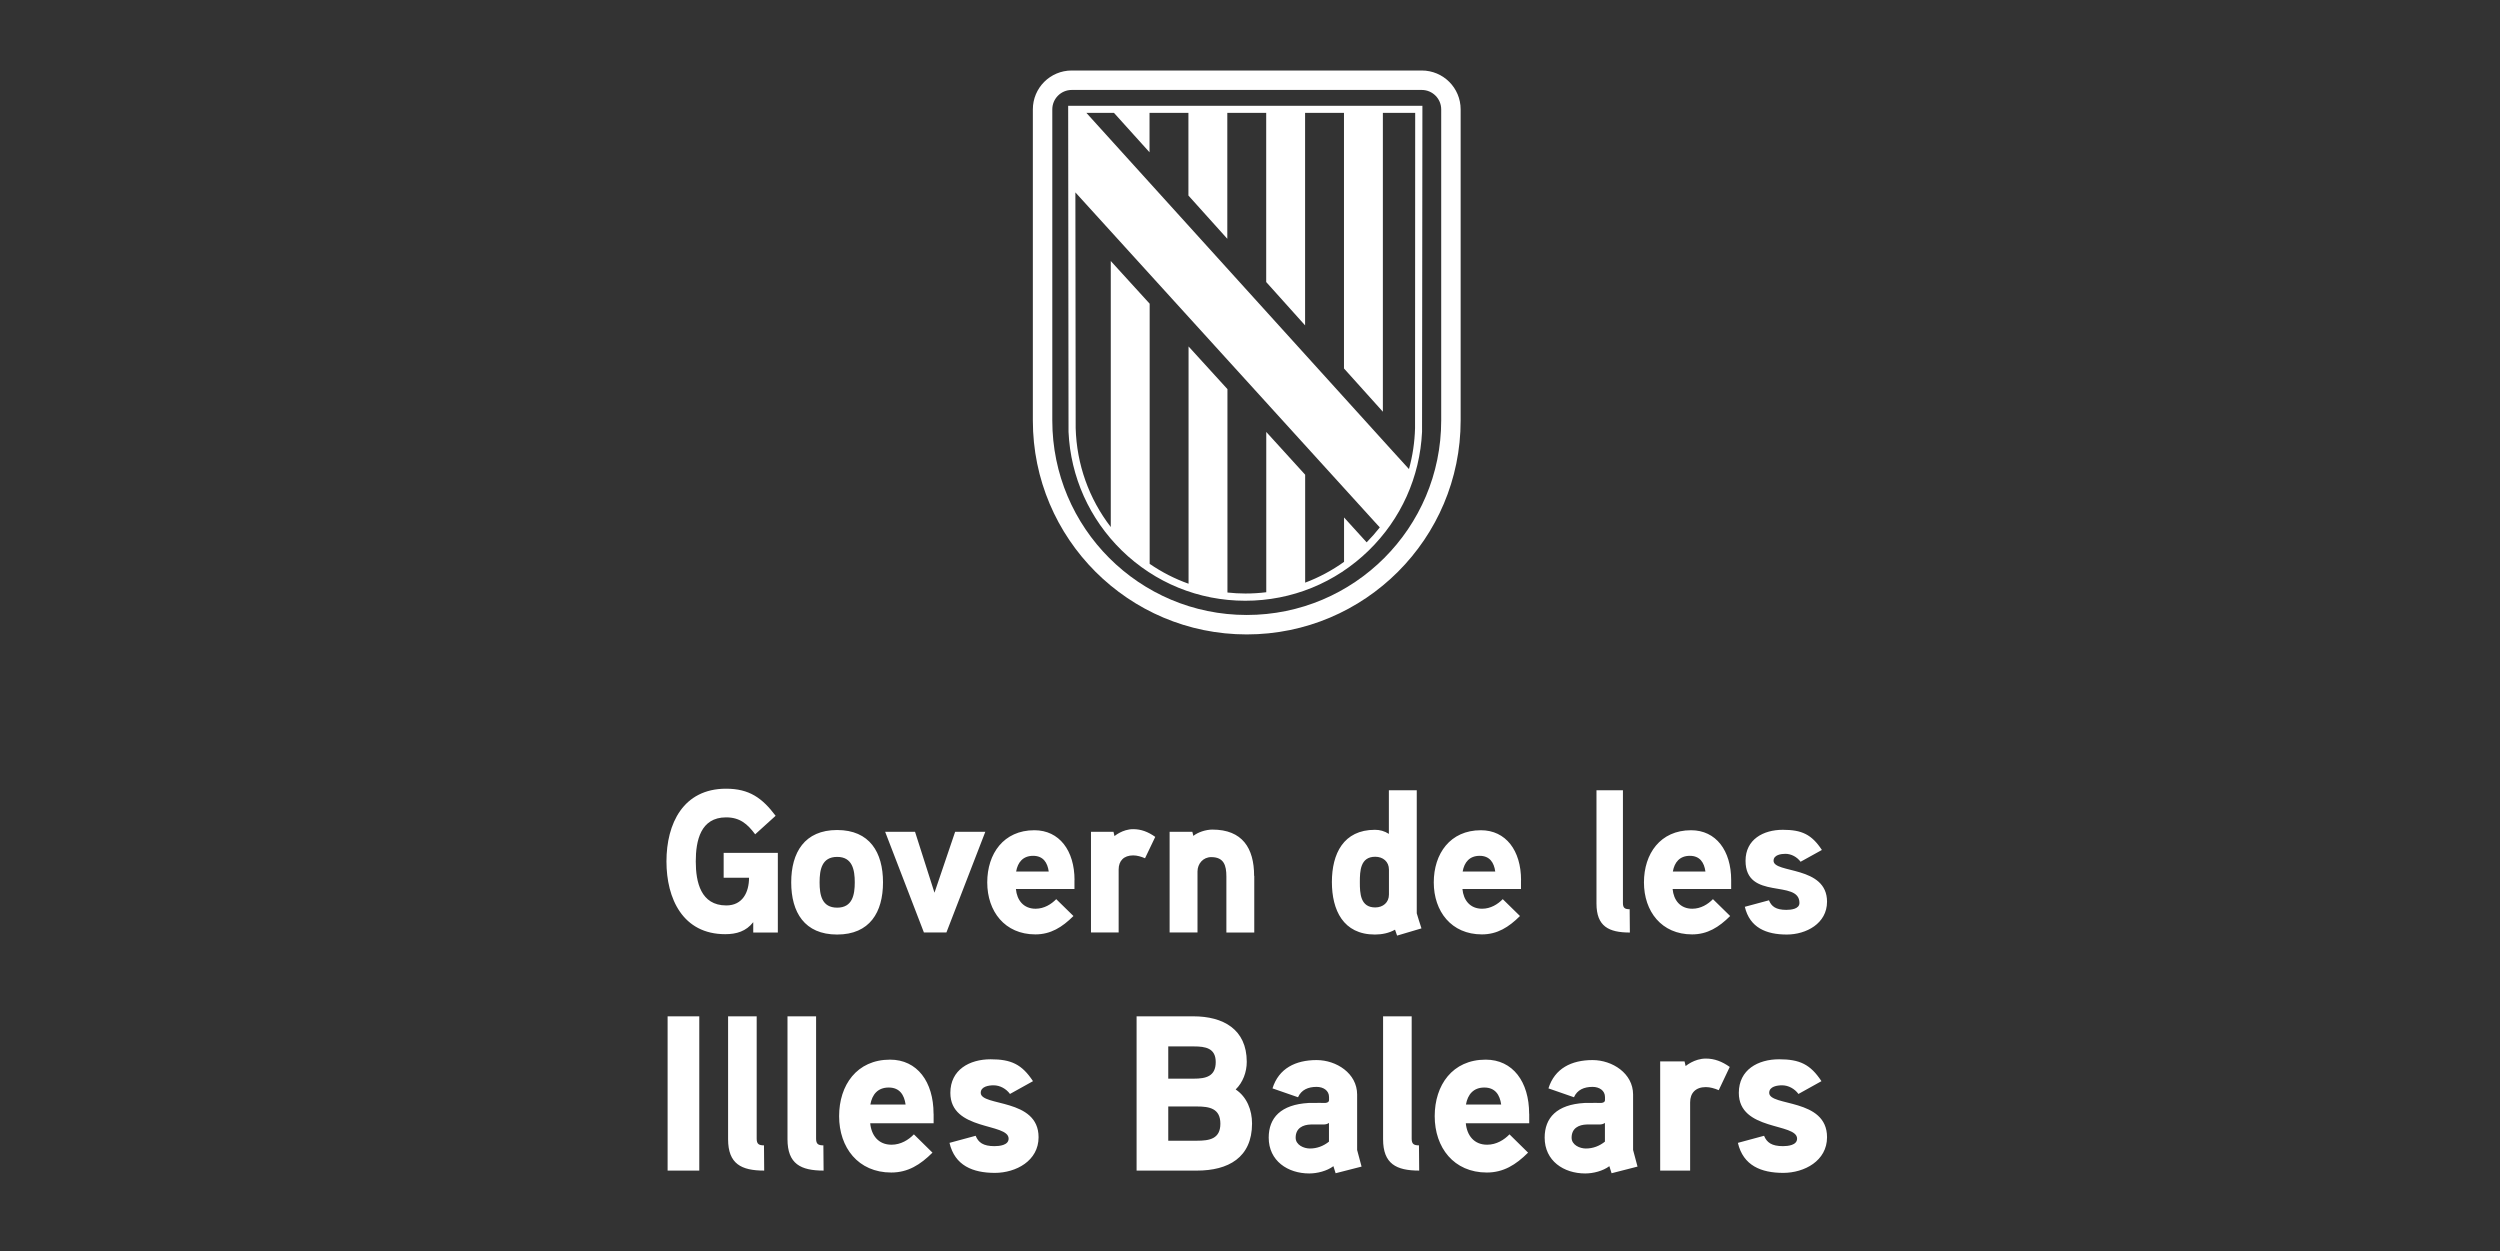 <?xml version="1.0" encoding="UTF-8" standalone="no"?><!DOCTYPE svg PUBLIC "-//W3C//DTD SVG 1.1//EN" "http://www.w3.org/Graphics/SVG/1.1/DTD/svg11.dtd"><svg width="100%" height="100%" viewBox="0 0 851 426" version="1.1" xmlns="http://www.w3.org/2000/svg" xmlns:xlink="http://www.w3.org/1999/xlink" xml:space="preserve" xmlns:serif="http://www.serif.com/" style="fill-rule:evenodd;clip-rule:evenodd;stroke-linejoin:round;stroke-miterlimit:2;"><rect x="0" y="0" width="851" height="426" fill="#333333" stroke="none"/><rect id="Artboard1" x="0" y="0" width="850.394" height="425.197" style="fill:none;"/><g id="Artboard11" serif:id="Artboard1"><clipPath id="_clip1"><rect x="226.864" y="24" width="396.665" height="377.197"/></clipPath><g clip-path="url(#_clip1)"><g><path d="M246.333,290.301l-0,8.469l8.639,-0c-0,4.915 -2.166,9.442 -7.739,9.442c-8.712,-0 -10.391,-7.982 -10.391,-14.991c-0,-7.008 1.606,-14.99 10.318,-14.99c4.672,-0 7.252,2.214 9.904,5.767l6.96,-6.303c-4.599,-6.108 -9.004,-9.223 -16.864,-9.223c-14.577,0 -20.296,11.852 -20.296,24.749c0,12.679 5.573,24.774 20.004,24.774c3.845,-0 7.106,-0.974 9.539,-4.089l0,3.529l8.372,-0l-0,-27.11l-18.446,0l-0,-0.024Zm54.243,10.05c-0,-10.196 -4.526,-17.813 -15.623,-17.813c-11.073,0 -15.624,7.641 -15.624,17.813c0,10.197 4.527,17.765 15.624,17.765c11.097,0 15.623,-7.568 15.623,-17.765m-9.613,0c0,4.308 -0.827,8.615 -5.986,8.615c-5.232,0 -5.987,-4.307 -5.987,-8.615c0,-4.307 0.755,-8.663 5.987,-8.663c5.159,0 5.986,4.356 5.986,8.663m34.167,-17.205l-7.033,20.734l-6.619,-20.734l-10.172,0l13.19,34.264l7.665,0l13.239,-34.264l-10.27,0Zm40.64,16.451c0,-10.05 -5.159,-16.986 -13.676,-16.986c-10.465,0 -16.037,7.982 -16.037,17.765c-0,9.856 5.986,17.692 16.377,17.692c5.232,-0 9.126,-2.434 12.971,-6.255l-5.865,-5.743c-1.679,1.728 -4.112,3.261 -7.033,3.261c-4.112,0 -6.351,-2.92 -6.692,-6.716l19.931,-0l-0,-3.018l0.024,0Zm-19.882,-2.92c0.56,-3.188 2.361,-5.354 5.792,-5.354c3.407,0 4.891,2.288 5.305,5.354l-11.097,-0Zm47.357,-11.803c-2.434,-1.728 -4.819,-2.628 -7.52,-2.628c-3.626,-0 -6.351,2.361 -6.351,2.361l-0.341,-1.461l-7.666,0l0,34.264l9.418,0l-0,-21.439c-0,-2.92 1.752,-4.794 4.94,-4.794c1.338,0 2.726,0.414 4.04,0.973l3.48,-7.276Zm33.655,13.263c0,-9.491 -4.039,-15.745 -14.211,-15.745c-2.239,0 -4.941,0.9 -6.474,2.142l-0.34,-1.388l-7.739,0l0,34.264l9.491,0l-0,-20.733c-0,-2.701 1.947,-4.916 4.672,-4.916c4.332,0 5.159,2.847 5.159,6.595l0,19.079l9.491,-0l-0,-19.298l-0.049,-0Zm56.969,17.886c-0.146,-0.486 -1.606,-4.915 -1.606,-5.134l0,-41.881l-9.491,-0l0,14.844c-1.533,-0.973 -3.066,-1.387 -4.745,-1.387c-10.732,0 -14.65,8.177 -14.65,17.765c0,9.564 3.845,17.886 14.65,17.886c2.36,0 4.818,-0.487 6.838,-1.655l0.706,2.02l8.298,-2.458Zm-11.072,-11.51c-0,2.701 -2.02,4.38 -4.673,4.38c-5.086,0 -5.232,-4.843 -5.232,-8.59c0,-3.821 0.146,-8.664 5.232,-8.664c2.653,0 4.673,1.655 4.673,4.381l-0,8.493Zm44.971,-4.916c0,-10.05 -5.159,-16.986 -13.676,-16.986c-10.464,0 -16.037,7.982 -16.037,17.765c-0,9.856 5.986,17.692 16.378,17.692c5.232,-0 9.125,-2.434 12.97,-6.255l-5.865,-5.743c-1.679,1.728 -4.112,3.261 -7.032,3.261c-4.113,0 -6.352,-2.92 -6.693,-6.716l19.931,-0l-0,-3.018l0.024,0Zm-19.882,-2.92c0.56,-3.188 2.361,-5.354 5.792,-5.354c3.407,0 4.892,2.288 5.305,5.354l-11.097,-0Zm56.848,12.825c-1.607,-0 -2.288,-0.414 -2.288,-2.069l0,-38.425l-9.004,-0l-0,38.571c-0,7.763 4.186,9.856 11.365,9.856l-0.073,-7.933Zm34.556,-9.905c-0,-10.05 -5.159,-16.986 -13.652,-16.986c-10.465,0 -16.037,7.982 -16.037,17.765c-0,9.856 5.986,17.692 16.377,17.692c5.232,-0 9.126,-2.434 12.971,-6.255l-5.865,-5.743c-1.679,1.728 -4.113,3.261 -7.033,3.261c-4.112,0 -6.351,-2.92 -6.692,-6.716l19.931,-0l-0,-3.018Zm-19.858,-2.92c0.56,-3.188 2.361,-5.354 5.792,-5.354c3.407,0 4.891,2.288 5.305,5.354l-11.097,-0Zm52.491,10.269c0,-12.338 -18.203,-9.563 -18.203,-13.944c0,-2.02 2.58,-2.36 4.04,-2.36c2.02,-0 3.967,1.095 5.159,2.701l7.252,-4.015c-3.48,-5.281 -6.838,-6.863 -13.311,-6.863c-6.619,0 -12.679,3.261 -12.679,10.537c0,13.652 18.349,6.181 18.349,14.358c-0,2.093 -2.92,2.361 -4.454,2.361c-3.552,-0 -5.086,-1.169 -5.913,-3.261l-8.225,2.214c1.679,7.13 7.325,9.442 14.284,9.442c6.595,0 13.701,-3.747 13.701,-11.17" style="fill:#fff;fill-rule:nonzero;"/><path d="M238.034,345.956l-10.78,-0l-0,52.515l10.78,0l0,-52.515Zm22.024,43.925c-1.728,-0 -2.483,-0.438 -2.483,-2.263l0,-41.662l-9.734,-0l0,41.832c0,8.42 4.527,10.683 12.29,10.683l-0.073,-8.59Zm20.222,-0c-1.728,-0 -2.482,-0.438 -2.482,-2.263l0,-41.662l-9.734,-0l-0,41.832c-0,8.42 4.526,10.683 12.289,10.683l-0.073,-8.59Zm37.501,-10.756c-0,-10.902 -5.573,-18.422 -14.796,-18.422c-11.316,-0 -17.351,8.663 -17.351,19.249c0,10.683 6.498,19.176 17.74,19.176c5.671,0 9.881,-2.628 14.042,-6.765l-6.327,-6.23c-1.801,1.874 -4.454,3.529 -7.617,3.529c-4.454,-0 -6.863,-3.164 -7.252,-7.301l21.585,0l0,-3.236l-0.024,-0Zm-21.512,-3.14c0.608,-3.455 2.555,-5.791 6.254,-5.791c3.699,-0 5.28,2.482 5.743,5.791l-11.997,0Zm57.26,11.122c0,-13.385 -19.687,-10.391 -19.687,-15.112c0,-2.191 2.799,-2.556 4.381,-2.556c2.19,0 4.307,1.193 5.572,2.945l7.836,-4.356c-3.772,-5.719 -7.398,-7.447 -14.406,-7.447c-7.179,0 -13.725,3.529 -13.725,11.438c-0,13.019 19.833,10.148 19.833,15.574c-0,2.264 -3.164,2.556 -4.818,2.556c-3.845,-0 -5.5,-1.266 -6.401,-3.529l-8.906,2.409c1.8,7.739 7.933,10.221 15.477,10.221c7.155,-0.024 14.844,-4.088 14.844,-12.143m72.666,-4.673c-0,-4.526 -1.728,-9.028 -5.573,-11.583c2.482,-2.409 3.772,-5.938 3.772,-9.394c-0,-11.145 -8.08,-15.501 -18.179,-15.501l-19.322,-0l0,52.515l20.515,0c10.659,0 18.787,-4.38 18.787,-16.037m-12.363,-20.904c0,4.892 -3.382,5.646 -7.471,5.646l-8.687,0l-0,-10.975l8.687,-0c3.991,-0 7.471,0.584 7.471,5.329m1.582,20.977c0,5.184 -3.699,5.792 -8.006,5.792l-9.734,0l-0,-11.656l9.734,-0c4.307,-0 8.006,0.681 8.006,5.864m46.553,8.956l0,-18.884c0,-7.228 -7.081,-11.73 -13.798,-11.73c-7.179,-0 -12.897,2.847 -15.015,9.637l8.688,3.017c1.144,-2.555 3.48,-3.528 6.327,-3.528c2.337,-0 4.235,1.265 4.235,3.455l-0,1.047c-0,0.438 -0.292,0.9 -1.29,0.973c-0,0 -3.164,-0.073 -5.67,0c-9.442,0.535 -13.579,5.038 -13.579,11.803c-0,7.909 6.497,12.192 13.798,12.192c2.725,-0 6.035,-0.828 8.225,-2.482l0.755,2.409l8.833,-2.263l-1.509,-5.646Zm-9.588,-2.847c-1.898,1.508 -4.064,2.336 -6.497,2.336c-2.044,-0 -4.843,-1.193 -4.843,-3.675c0,-3.237 2.409,-4.429 5.208,-4.502l4.234,0c0.755,0 1.363,-0.146 1.898,-0.535l0,6.376Zm30.638,1.265c-1.727,-0 -2.482,-0.438 -2.482,-2.263l0,-41.662l-9.734,-0l0,41.832c0,8.42 4.527,10.683 12.289,10.683l-0.073,-8.59Zm37.501,-10.756c0,-10.902 -5.573,-18.422 -14.796,-18.422c-11.316,-0 -17.351,8.663 -17.351,19.249c0,10.683 6.498,19.176 17.741,19.176c5.67,0 9.88,-2.628 14.041,-6.765l-6.327,-6.23c-1.801,1.874 -4.453,3.529 -7.617,3.529c-4.453,-0 -6.863,-3.164 -7.252,-7.301l21.585,0l0,-3.236l-0.024,-0Zm-21.512,-3.14c0.608,-3.455 2.579,-5.791 6.254,-5.791c3.699,-0 5.281,2.482 5.743,5.791l-11.997,0Zm56.896,15.478l-0,-18.884c-0,-7.228 -7.082,-11.73 -13.798,-11.73c-7.179,-0 -12.898,2.847 -15.015,9.637l8.687,3.017c1.12,-2.555 3.48,-3.528 6.328,-3.528c2.336,-0 4.234,1.265 4.234,3.455l-0,1.047c-0,0.438 -0.292,0.9 -1.29,0.973c0,0 -3.163,-0.073 -5.67,0c-9.442,0.535 -13.579,5.038 -13.579,11.803c-0,7.909 6.497,12.192 13.798,12.192c2.726,-0 6.035,-0.828 8.225,-2.482l0.755,2.409l8.833,-2.263l-1.508,-5.646Zm-9.588,-2.847c-1.899,1.508 -4.064,2.336 -6.498,2.336c-2.044,-0 -4.843,-1.193 -4.843,-3.675c0,-3.237 2.409,-4.429 5.208,-4.502l4.234,0c0.755,0 1.363,-0.146 1.899,-0.535l-0,6.376Zm42.489,-25.431c-2.653,-1.874 -5.208,-2.847 -8.152,-2.847c-3.918,-0 -6.863,2.555 -6.863,2.555l-0.365,-1.582l-8.298,0l-0,37.16l10.196,0l0,-23.24c0,-3.163 1.874,-5.183 5.354,-5.183c1.436,-0 2.945,0.438 4.38,1.046l3.748,-7.909Zm33.12,23.922c0,-13.385 -19.687,-10.391 -19.687,-15.112c0,-2.191 2.799,-2.556 4.38,-2.556c2.191,0 4.308,1.193 5.573,2.945l7.836,-4.356c-3.772,-5.719 -7.398,-7.447 -14.406,-7.447c-7.179,0 -13.725,3.529 -13.725,11.438c-0,13.019 19.833,10.148 19.833,15.574c-0,2.264 -3.164,2.556 -4.819,2.556c-3.845,-0 -5.499,-1.266 -6.424,-3.529l-8.907,2.409c1.801,7.739 7.909,10.221 15.477,10.221c7.155,-0.024 14.869,-4.088 14.869,-12.143" style="fill:#fff;fill-rule:nonzero;"/><path d="M490.586,143.146c-0,36.551 -29.641,66.191 -66.192,66.191c-36.552,0 -66.192,-29.64 -66.192,-66.191l-0,-105.908c-0,-3.65 2.969,-6.619 6.619,-6.619l119.146,0c3.65,0 6.619,2.969 6.619,6.619l-0,105.908Zm-6.619,-119.146l-119.146,0c-7.325,0 -13.238,5.913 -13.238,13.238l-0,105.908c-0,40.201 32.585,72.811 72.811,72.811c40.202,-0 72.811,-32.61 72.811,-72.811l-0,-105.908c-0,-7.325 -5.914,-13.238 -13.238,-13.238" style="fill:#fff;fill-rule:nonzero;"/><path d="M481.679,145.774c-0.122,4.745 -0.827,9.417 -2.068,13.895l-5.476,-6.011l-104.325,-115.227l9.393,-0l12.095,13.409l-0,-13.409l13.238,-0l0,28.131l13.239,14.723l-0,-42.854l13.238,-0l-0,57.577l13.238,14.747l0,-72.324l13.239,-0l-0,86.998l13.238,14.723l0,-101.721l11,-0l-0.049,107.343Zm-115.617,-80.282c11.584,12.751 101.965,112.258 101.989,112.258l1.631,1.777c-1.387,1.776 -2.872,3.455 -4.478,5.086l-7.69,-8.469l0,15.112c-4.113,2.945 -8.542,5.305 -13.238,7.082l-0,-36.746l-13.239,-14.553l0,54.56c-2.336,0.292 -4.721,0.438 -7.106,0.438c-2.068,-0 -4.088,-0.122 -6.108,-0.341l0,-69.234l-13.238,-14.528l-0,80.769c-4.673,-1.655 -9.126,-3.942 -13.239,-6.765l0,-88.556l-13.238,-14.528l0,90.551c-7.422,-9.637 -11.608,-21.318 -11.949,-33.656l-0.097,-80.257Zm118.124,-29.47l-120.582,-0l0.122,111.017c0.706,15.307 7.13,29.592 18.105,40.324c11.316,11.048 26.234,17.132 42.052,17.132c15.818,-0 30.735,-6.084 42.051,-17.132c11,-10.732 17.4,-25.017 18.13,-40.324l0.122,-111.017Z" style="fill:#fff;fill-rule:nonzero;"/></g></g></g></svg>
